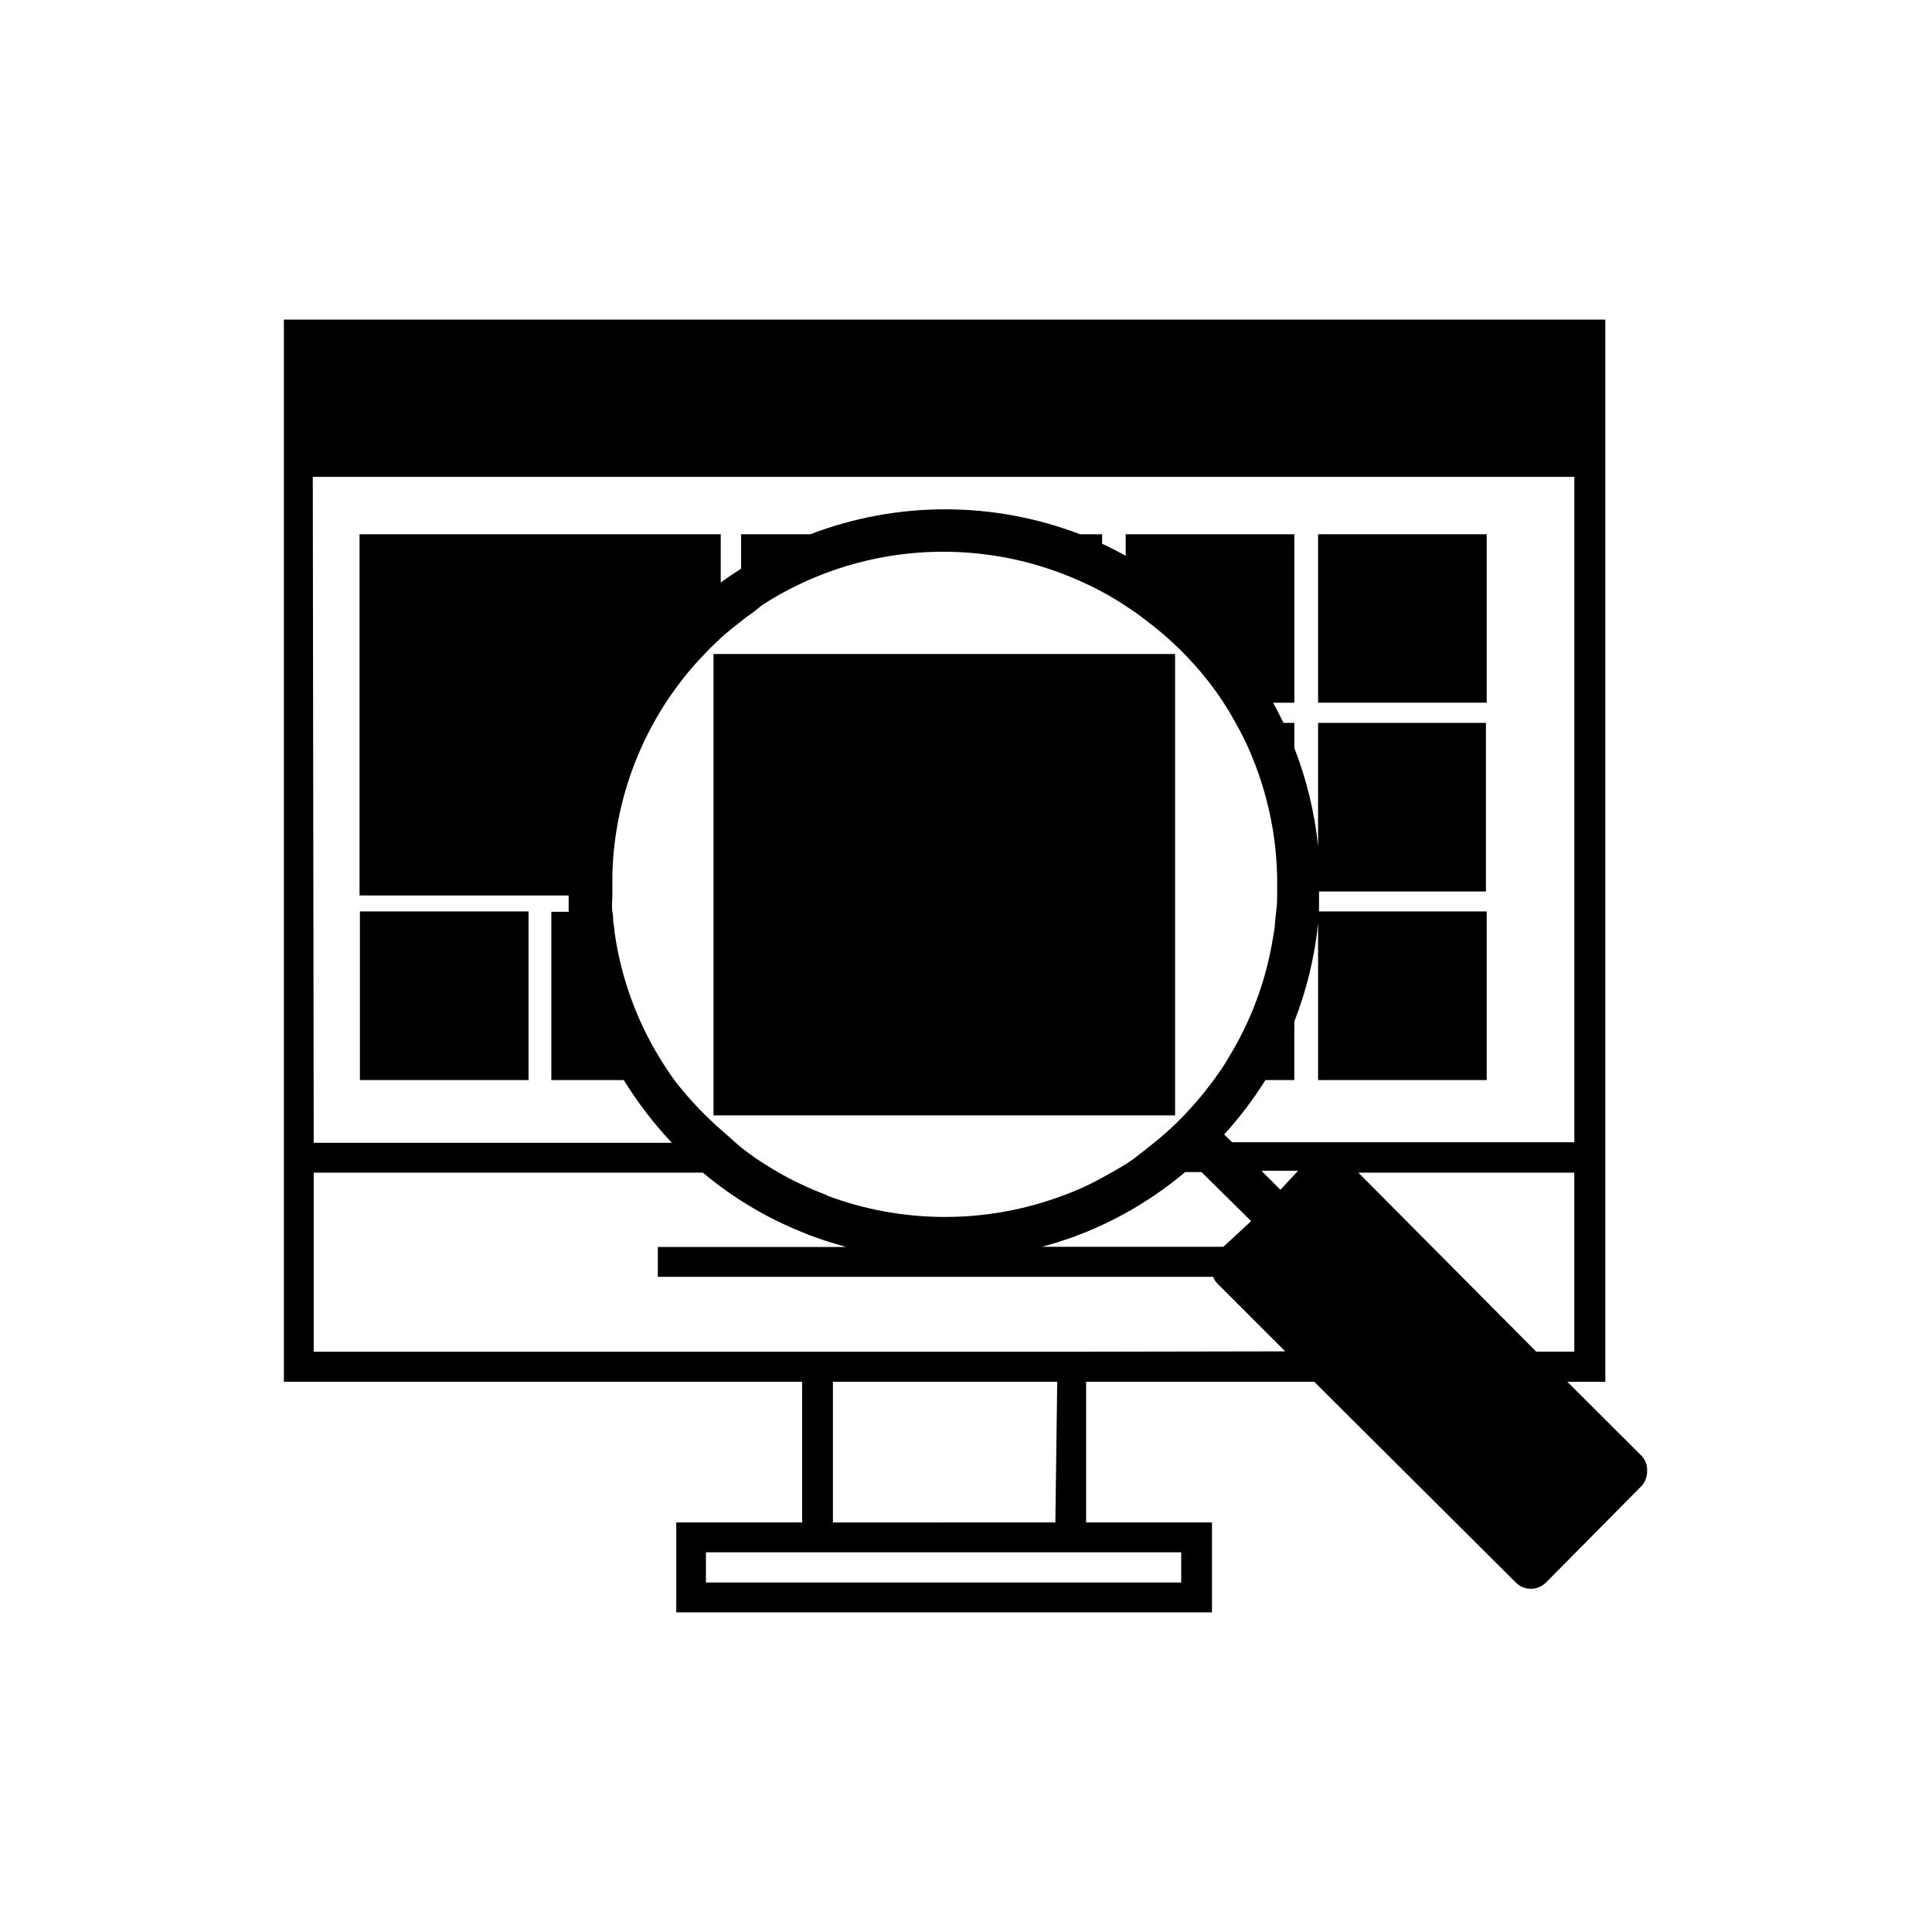 <?xml version="1.0" encoding="UTF-8"?>
<!-- Uploaded to: SVG Repo, www.svgrepo.com, Generator: SVG Repo Mixer Tools -->
<svg fill="#000000" width="800px" height="800px" version="1.1" viewBox="144 144 512 512" xmlns="http://www.w3.org/2000/svg">
 <g>
  <path d="m537.99 285.58h-44.688v44.637h44.688z"/>
  <path d="m239.38 385.54h44.688v44.688h-44.688z"/>
  <path d="m579.15 529.93-19.801-19.75h10.078v-281.48h-350.2v281.48h137.34v37.281h-33.352v23.828h141.97v-23.828h-33.352v-37.281h60.457l53.402 53.199c1.051 1.066 2.484 1.664 3.981 1.664 1.512 0.004 2.961-0.598 4.031-1.664l25.191-25.441c1.047-1.078 1.629-2.527 1.609-4.031 0.09-1.453-0.398-2.883-1.359-3.981zm-147.31-27.711-204.7 0.004v-47.461h103.13c7.875 6.621 16.754 11.941 26.301 15.77 1.309 0.57 2.621 1.074 3.93 1.512 1.359 0.504 2.672 0.906 3.981 1.309l3.727 1.109h-49.879v7.91h147.16c0.262 0.703 0.676 1.34 1.211 1.863l17.887 17.887zm25.191 61.164h-125.95v-8.008h125.95zm-33.352-15.922-58.949 0.004v-37.281h59.449zm-196.79-277.09h334.33v176.33l-90.688 0.004-2.117-2.066c4.074-4.465 7.734-9.285 10.934-14.41h7.656l0.004-15.516c3.262-8.344 5.383-17.086 6.297-25.996v41.512h44.688v-44.688h-44.438v-5.289h44.234v-44.688h-44.484v32.695c-0.914-8.926-3.035-17.688-6.297-26.047v-6.648h-2.875c-0.855-1.812-1.762-3.578-2.769-5.34h5.644v-44.641h-44.688v5.691c-2.066-1.109-4.133-2.215-6.246-3.176v-2.519l-5.848 0.004c-23.016-8.816-48.477-8.816-71.488 0h-18.34v9.121c-1.812 1.16-3.629 2.367-5.391 3.68v-12.801h-95.723v95.723h55.418v4.332h-4.586v44.59h19.195c3.676 5.961 7.945 11.531 12.746 16.625h-94.918zm241.32 204.04h-48.062l3.68-1.059 3.981-1.309 3.93-1.512h-0.004c9.562-3.894 18.453-9.266 26.348-15.918h4.332l13.152 12.996zm15.113-15.113-5.039-5.039h9.723zm-120.36 1.359c-2.168-0.805-4.332-1.715-6.449-2.719-2.293-1.055-4.531-2.234-6.699-3.527-2.117-1.211-4.18-2.519-6.195-3.93-1.762-1.258-3.527-2.57-5.039-3.981-1.512-1.41-4.484-3.828-6.602-5.945-3.348-3.199-6.449-6.652-9.27-10.328-0.656-0.957-1.359-1.863-1.965-2.82s-1.211-1.914-1.812-2.871c-6.262-10.176-10.359-21.527-12.043-33.352 0-0.906-0.25-1.863-0.352-2.82-0.102-0.957 0-1.863-0.25-2.82s0-2.871 0-4.332v-2.719-2.82l-0.004-0.008c0.57-21.188 8.805-41.453 23.176-57.031l2.469-2.57 0.352-0.352 2.82-2.719c1.762-1.562 3.578-3.023 5.391-4.434 0.941-0.773 1.898-1.477 2.871-2.117l2.723-2.168c25.18-16.188 56.832-18.559 84.137-6.297l2.871 1.309 2.82 1.461c2.117 1.16 4.231 2.367 6.246 3.727l2.871 1.914 2.82 2.117 0.004 0.004c6.086 4.586 11.555 9.938 16.273 15.918l2.117 2.82c0.656 0.957 1.309 1.863 1.914 2.82 1.16 1.762 2.215 3.527 3.223 5.34l1.512 2.82 1.41 2.82v0.008c3.387 7.336 5.758 15.098 7.055 23.074 0.695 4.332 1.066 8.711 1.109 13.098v1.109 1.762c0 1.762 0 3.527-0.25 5.289l-0.301 2.82c0 1.41-0.352 2.871-0.555 4.281l-0.004 0.004c-1.809 11.305-5.832 22.145-11.84 31.891-0.555 0.957-1.16 1.914-1.762 2.871l-2.016 2.82c-2.758 3.793-5.809 7.363-9.121 10.684-2.09 2.098-4.293 4.082-6.598 5.945-1.715 1.41-3.477 2.719-5.039 3.981-1.562 1.258-4.082 2.719-6.195 3.93-2.117 1.211-4.434 2.469-6.75 3.578-2.316 1.109-4.231 1.863-6.398 2.672l-0.004-0.004c-20.125 7.527-42.293 7.527-62.422 0zm-16.879-169.33m157.89 163.43h57.234v47.457h-10.078z"/>
  <path d="m448.01 317.32h-114.92v122.27h122.32v-122.27z"/>
 </g>
</svg>